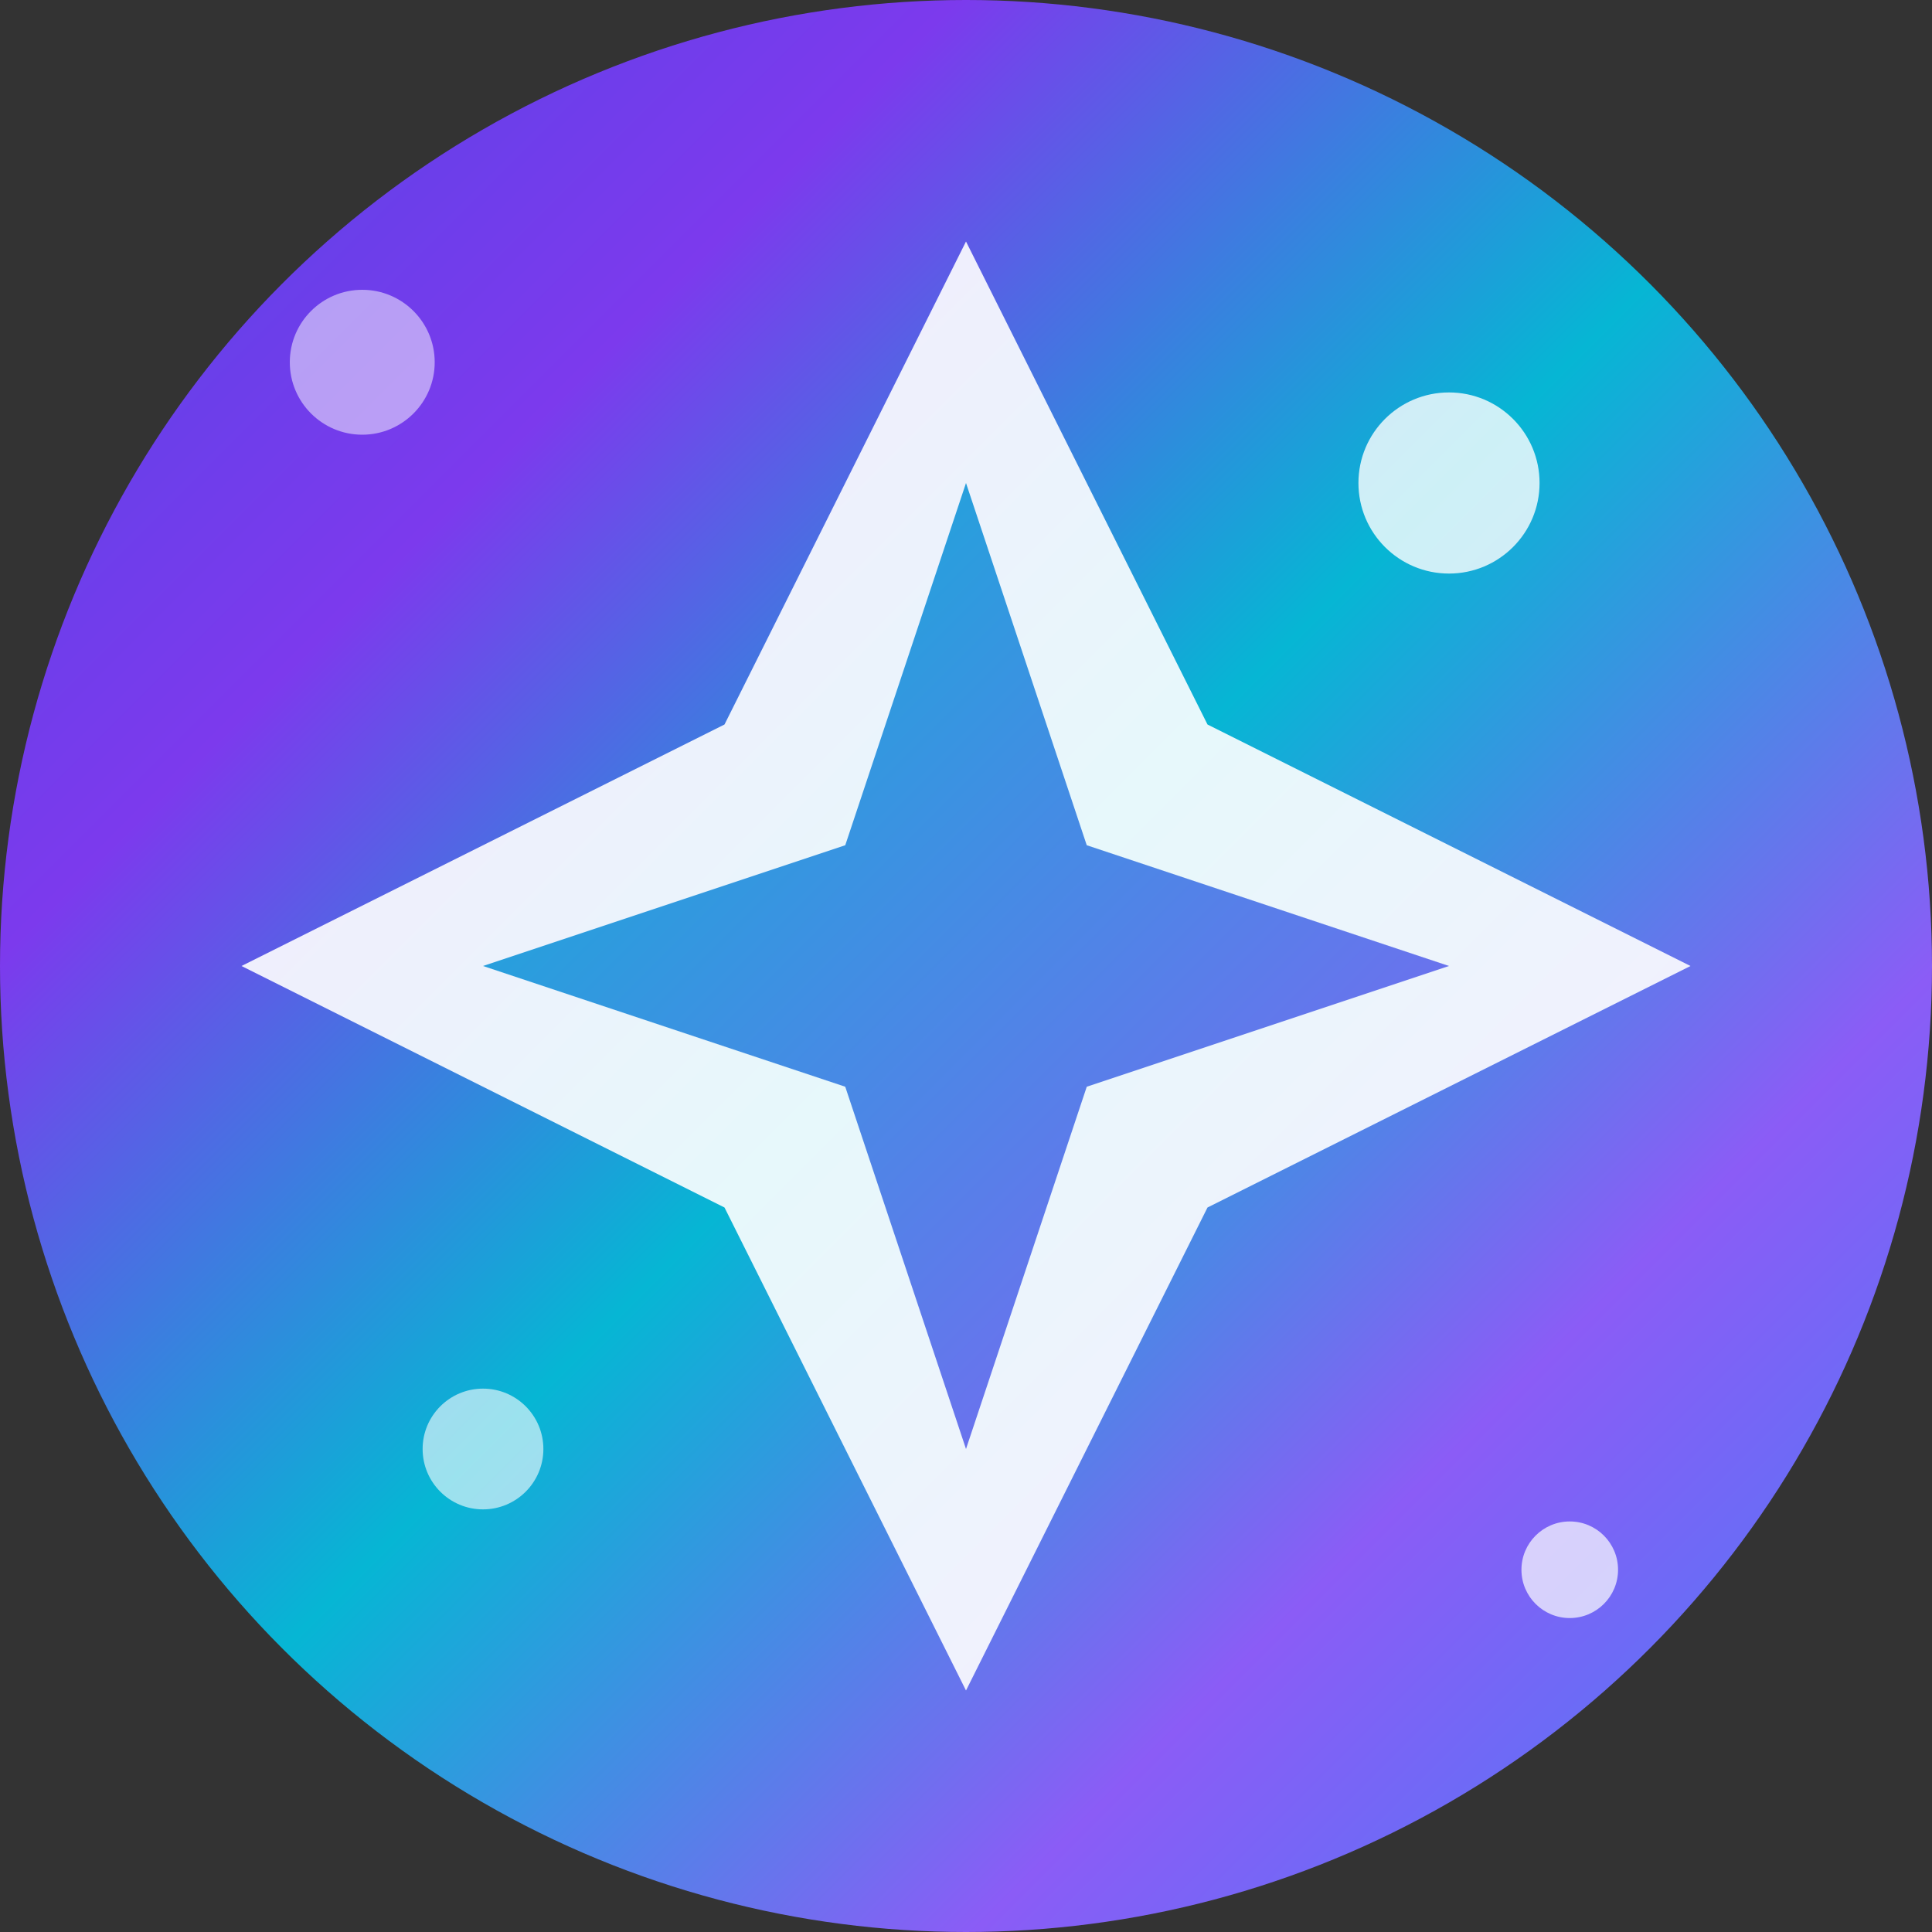 <svg width="32" height="32" viewBox="0 0 32 32" fill="none" xmlns="http://www.w3.org/2000/svg">
  <rect x="0" y="0" width="32" height="32" fill="#333333" stroke="none"/>
  <!-- Background Circle with Cosmic Gradient -->
  <circle cx="16" cy="16" r="16" fill="url(#cosmicGradient)"/>
  
  <!-- Central Star/Diamond -->
  <path d="M16 4 L20 12 L28 16 L20 20 L16 28 L12 20 L4 16 L12 12 Z" 
        fill="white" 
        opacity="0.9"/>
  
  <!-- Inner Star -->
  <path d="M16 8 L18 14 L24 16 L18 18 L16 24 L14 18 L8 16 L14 14 Z" 
        fill="url(#innerGradient)"/>
  
  <!-- Sparkle Effects -->
  <circle cx="24" cy="8" r="1.5" fill="white" opacity="0.8"/>
  <circle cx="8" cy="24" r="1" fill="white" opacity="0.6"/>
  <circle cx="26" cy="26" r="0.8" fill="white" opacity="0.7"/>
  <circle cx="6" cy="6" r="1.2" fill="white" opacity="0.5"/>
  
  <!-- Gradient Definitions -->
  <defs>
    <linearGradient id="cosmicGradient" x1="0%" y1="0%" x2="100%" y2="100%">
      <stop offset="0%" style="stop-color:#4F46E5;stop-opacity:1" />
      <stop offset="25%" style="stop-color:#7C3AED;stop-opacity:1" />
      <stop offset="50%" style="stop-color:#06B6D4;stop-opacity:1" />
      <stop offset="75%" style="stop-color:#8B5CF6;stop-opacity:1" />
      <stop offset="100%" style="stop-color:#3B82F6;stop-opacity:1" />
    </linearGradient>
    
    <linearGradient id="innerGradient" x1="0%" y1="0%" x2="100%" y2="100%">
      <stop offset="0%" style="stop-color:#06B6D4;stop-opacity:1" />
      <stop offset="100%" style="stop-color:#8B5CF6;stop-opacity:1" />
    </linearGradient>
  </defs>
</svg>
